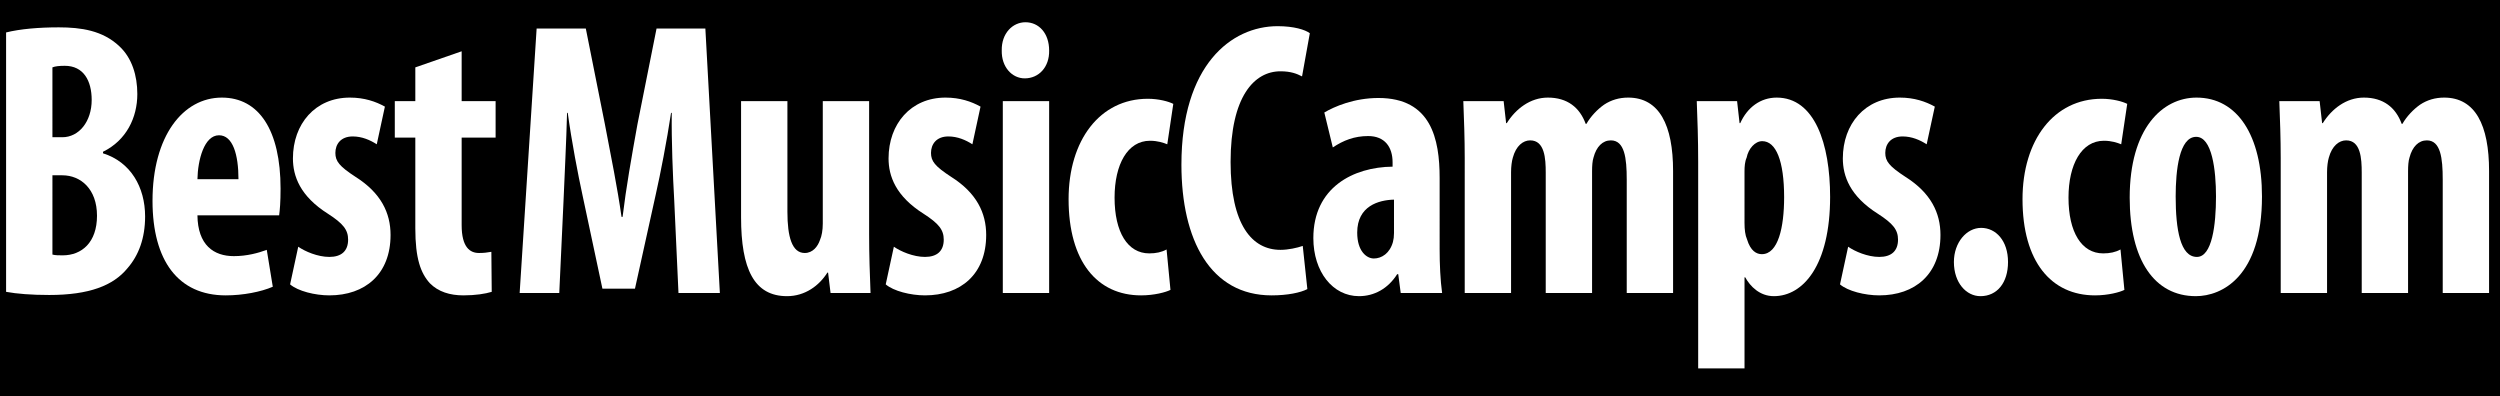 <?xml version="1.0" encoding="utf-8"?>
<!-- Generator: Adobe Illustrator 15.0.2, SVG Export Plug-In . SVG Version: 6.00 Build 0)  -->
<svg version="1.2" baseProfile="tiny" id="Layer_1" xmlns="http://www.w3.org/2000/svg" xmlns:xlink="http://www.w3.org/1999/xlink"
	 x="0px" y="0px" width="700px" height="111px" viewBox="0 -2.75 700 111" xml:space="preserve">
<rect y="-4.75" width="700" height="119.75"/>
<g>
	<path fill="#FFFFFF" d="M1.705,6.337c3.962-0.989,9.211-1.428,14.758-1.428c6.24,0,12.281,0.879,16.937,5.274
		c3.565,3.296,5.051,8.241,5.051,13.405c0,6.593-3.07,12.966-9.607,16.152v0.439c7.726,2.417,11.787,9.45,11.787,17.69
		c0,6.043-1.783,10.877-4.953,14.504c-3.961,4.834-10.697,7.472-21.889,7.472c-4.952,0-9.112-0.33-12.083-0.88V6.337z
		 M14.679,35.675h2.773c4.655,0,8.221-4.396,8.221-10.438c0-5.384-2.278-9.56-7.527-9.56c-1.486,0-2.674,0.11-3.467,0.439V35.675z
		 M14.679,68.527c0.792,0.22,1.783,0.22,2.873,0.22c5.349,0,9.607-3.626,9.607-11.097c0-7.472-4.556-11.317-9.707-11.317h-2.773
		V68.527z"/>
	<path fill="#FFFFFF" d="M55.283,57.54c0.099,8.351,4.556,11.428,10.202,11.428c3.665,0,6.834-0.88,9.211-1.759l1.684,10.329
		c-3.268,1.428-8.32,2.417-13.173,2.417c-13.272,0-20.502-9.669-20.502-26.48c0-18.129,8.518-28.898,19.413-28.898
		c10.399,0,16.441,9.12,16.441,25.492c0,3.845-0.198,5.933-0.396,7.471H55.283z M66.772,47.432c0-6.922-1.585-12.307-5.448-12.307
		c-4.16,0-5.943,6.922-6.042,12.307H66.772z"/>
	<path fill="#FFFFFF" d="M83.507,66.33c1.882,1.318,5.448,2.857,8.716,2.857c3.367,0,5.249-1.648,5.249-4.835
		c0-2.747-1.386-4.505-5.646-7.252c-7.824-4.944-9.805-10.548-9.805-15.493c0-9.669,6.24-17.031,15.946-17.031
		c4.061,0,7.23,1.099,9.805,2.527l-2.278,10.548c-1.882-1.208-4.16-2.197-6.735-2.197c-3.367,0-4.853,2.197-4.853,4.615
		c0,2.308,1.089,3.736,5.646,6.703c7.131,4.505,9.806,10.108,9.806,16.262c0,10.987-7.131,16.921-17.135,16.921
		c-4.061,0-8.815-1.209-10.994-3.076L83.507,66.33z"/>
	<path fill="#FFFFFF" d="M129.263,11.611v13.955h9.508v10.219h-9.508v24.502c0,6.263,2.377,7.801,4.853,7.801
		c1.288,0,2.278-0.109,3.467-0.329l0.099,11.207c-1.783,0.55-4.556,0.989-7.923,0.989c-3.764,0-7.032-0.989-9.409-3.406
		c-2.575-2.856-4.061-6.922-4.061-15.383V35.785h-5.745V25.566h5.745v-9.45L129.263,11.611z"/>
	<path fill="#FFFFFF" d="M188.785,53.365c-0.396-7.032-0.792-16.592-0.693-24.503h-0.198c-1.188,7.911-2.971,17.031-4.259,22.745
		l-5.844,26.48h-9.112l-5.546-26.041c-1.288-5.933-3.07-15.163-4.16-23.184h-0.198c-0.198,8.021-0.693,17.361-0.991,24.723
		l-1.188,25.711h-11.093l4.754-74.058h13.768l5.348,26.811c1.783,9.339,3.467,17.581,4.655,25.931h0.297
		c0.991-8.24,2.476-16.591,4.16-25.931l5.348-26.811h13.668l4.061,74.058h-11.588L188.785,53.365z"/>
	<path fill="#FFFFFF" d="M243.354,62.924c0,5.714,0.198,11.317,0.396,16.372h-11.192l-0.693-5.714h-0.198
		c-2.278,3.626-6.24,6.593-11.291,6.593c-9.211,0-12.876-7.581-12.876-22.085V25.566h12.975v30.986
		c0,7.031,1.288,11.536,4.853,11.536c2.278,0,3.665-1.867,4.259-3.626c0.495-1.099,0.792-2.746,0.792-4.614V25.566h12.975V62.924z"
		/>
	<path fill="#FFFFFF" d="M250.283,66.33c1.882,1.318,5.448,2.857,8.716,2.857c3.367,0,5.249-1.648,5.249-4.835
		c0-2.747-1.386-4.505-5.646-7.252c-7.824-4.944-9.805-10.548-9.805-15.493c0-9.669,6.24-17.031,15.946-17.031
		c4.061,0,7.23,1.099,9.805,2.527l-2.278,10.548c-1.882-1.208-4.16-2.197-6.735-2.197c-3.367,0-4.853,2.197-4.853,4.615
		c0,2.308,1.089,3.736,5.646,6.703c7.131,4.505,9.806,10.108,9.806,16.262c0,10.987-7.131,16.921-17.135,16.921
		c-4.061,0-8.815-1.209-10.994-3.076L250.283,66.33z"/>
	<path fill="#FFFFFF" d="M293.76,11.392c0.099,4.615-2.872,7.801-6.834,7.801c-3.565,0-6.537-3.187-6.438-7.801
		c-0.099-4.835,3.07-7.912,6.636-7.912C290.888,3.48,293.76,6.557,293.76,11.392z M280.785,79.296v-53.73h12.975v53.73H280.785z"/>
	<path fill="#FFFFFF" d="M327.73,78.417c-1.288,0.659-4.556,1.538-8.221,1.538c-12.281,0-20.304-9.449-20.304-26.92
		c0-16.591,8.815-28.128,22.186-28.128c3.071,0,5.844,0.769,7.131,1.428l-1.684,11.317c-1.089-0.439-2.674-0.989-4.853-0.989
		c-6.24,0-9.905,6.593-9.905,15.932c0,9.669,3.665,15.603,9.707,15.603c1.882,0,3.466-0.33,4.853-1.099L327.73,78.417z"/>
	<path fill="#FFFFFF" d="M366.058,78.197c-1.882,0.988-5.546,1.758-10.003,1.758c-17.135,0-25.257-15.493-25.257-36.589
		c0-27.909,13.965-38.787,26.94-38.787c4.556,0,7.726,0.989,9.013,1.978l-2.179,12.087c-1.485-0.769-3.17-1.429-6.042-1.429
		c-7.329,0-13.965,7.032-13.965,25.382c0,17.69,6.042,24.612,13.965,24.612c2.179,0,4.655-0.549,6.24-1.099L366.058,78.197z"/>
	<path fill="#FFFFFF" d="M403.097,66.989c0,4.285,0.197,8.681,0.693,12.307h-11.589l-0.693-5.274h-0.297
		c-2.575,4.065-6.438,6.153-10.697,6.153c-7.329,0-12.776-6.812-12.776-16.262c0-14.174,11.192-19.888,22.187-19.998v-1.208
		c0-4.286-2.18-7.362-6.835-7.362c-3.862,0-6.933,1.208-9.904,3.186l-2.377-9.779c2.773-1.648,8.32-4.066,15.154-4.066
		c14.757,0,17.135,11.428,17.135,22.416V66.989z M390.319,53.146c-4.259,0.109-10.301,1.758-10.301,9.229
		c0,5.273,2.675,7.252,4.655,7.252c2.179,0,4.457-1.429,5.349-4.615c0.198-0.77,0.297-1.538,0.297-2.527V53.146z"/>
	<path fill="#FFFFFF" d="M410.125,41.718c0-5.823-0.198-10.988-0.396-16.152h11.291l0.693,6.153h0.198
		c2.477-3.956,6.537-7.142,11.489-7.142c5.447,0,8.914,2.747,10.598,7.362h0.198c1.188-2.088,3.07-4.066,4.952-5.384
		c1.981-1.318,4.259-1.978,6.735-1.978c8.716,0,12.578,7.692,12.578,20.547v34.172h-12.975V47.542
		c0-6.043-0.594-10.988-4.457-10.988c-2.277,0-4.061,1.758-4.853,4.834c-0.298,0.879-0.396,2.308-0.396,3.846v34.062h-12.975V45.563
		c0-3.956-0.298-9.01-4.358-9.01c-1.98,0-3.962,1.538-4.854,4.834c-0.297,0.989-0.495,2.527-0.495,4.065v33.842h-12.975V41.718z"/>
	<path fill="#FFFFFF" d="M475.489,42.597c0-6.483-0.198-11.867-0.396-17.031h11.291l0.693,6.153h0.198
		c1.981-4.395,5.646-7.142,10.202-7.142c10.598,0,14.955,12.856,14.955,27.799c0,19.118-7.527,27.799-15.748,27.799
		c-3.962,0-6.636-2.747-8.022-5.274h-0.198v25.492h-12.975V42.597z M488.464,59.737c0,1.758,0.198,3.406,0.693,4.505
		c0.99,3.297,2.675,4.176,4.16,4.176c4.556,0,6.239-7.472,6.239-15.933c0-10.218-2.277-15.712-6.141-15.712
		c-1.98,0-3.862,2.087-4.357,4.615c-0.495,1.099-0.595,2.527-0.595,3.846V59.737z"/>
	<path fill="#FFFFFF" d="M517.48,66.33c1.882,1.318,5.447,2.857,8.716,2.857c3.367,0,5.249-1.648,5.249-4.835
		c0-2.747-1.387-4.505-5.646-7.252c-7.824-4.944-9.806-10.548-9.806-15.493c0-9.669,6.24-17.031,15.946-17.031
		c4.062,0,7.23,1.099,9.806,2.527l-2.278,10.548c-1.882-1.208-4.159-2.197-6.734-2.197c-3.368,0-4.854,2.197-4.854,4.615
		c0,2.308,1.09,3.736,5.646,6.703c7.131,4.505,9.806,10.108,9.806,16.262c0,10.987-7.132,16.921-17.135,16.921
		c-4.061,0-8.815-1.209-10.994-3.076L517.48,66.33z"/>
	<path fill="#FFFFFF" d="M547.093,70.615c0-5.494,3.565-9.559,7.627-9.559c4.159,0,7.527,3.625,7.527,9.559
		c0,5.824-3.07,9.56-7.726,9.56C550.56,80.175,547.093,76.439,547.093,70.615z"/>
	<path fill="#FFFFFF" d="M594.83,78.417c-1.288,0.659-4.557,1.538-8.221,1.538c-12.282,0-20.305-9.449-20.305-26.92
		c0-16.591,8.815-28.128,22.187-28.128c3.07,0,5.844,0.769,7.131,1.428l-1.684,11.317c-1.09-0.439-2.674-0.989-4.854-0.989
		c-6.239,0-9.904,6.593-9.904,15.932c0,9.669,3.665,15.603,9.706,15.603c1.882,0,3.467-0.33,4.854-1.099L594.83,78.417z"/>
	<path fill="#FFFFFF" d="M633.355,52.266c0,22.415-11.192,27.909-18.521,27.909c-11.588,0-18.521-10.108-18.521-27.579
		c0-19.338,9.112-28.019,18.72-28.019C626.521,24.577,633.355,35.235,633.355,52.266z M609.188,52.266
		c0,9.229,1.288,16.922,5.942,16.922c4.26,0,5.349-9.01,5.349-16.922c0-7.361-1.089-16.701-5.546-16.701
		C610.179,35.565,609.188,44.904,609.188,52.266z"/>
	<path fill="#FFFFFF" d="M638.602,41.718c0-5.823-0.198-10.988-0.396-16.152h11.291l0.693,6.153h0.198
		c2.477-3.956,6.537-7.142,11.489-7.142c5.447,0,8.914,2.747,10.598,7.362h0.198c1.188-2.088,3.07-4.066,4.952-5.384
		c1.981-1.318,4.259-1.978,6.735-1.978c8.716,0,12.578,7.692,12.578,20.547v34.172h-12.975V47.542
		c0-6.043-0.594-10.988-4.457-10.988c-2.277,0-4.061,1.758-4.853,4.834c-0.298,0.879-0.396,2.308-0.396,3.846v34.062h-12.975V45.563
		c0-3.956-0.298-9.01-4.358-9.01c-1.98,0-3.962,1.538-4.854,4.834c-0.297,0.989-0.495,2.527-0.495,4.065v33.842h-12.975V41.718z"/>
</g>
</svg>
